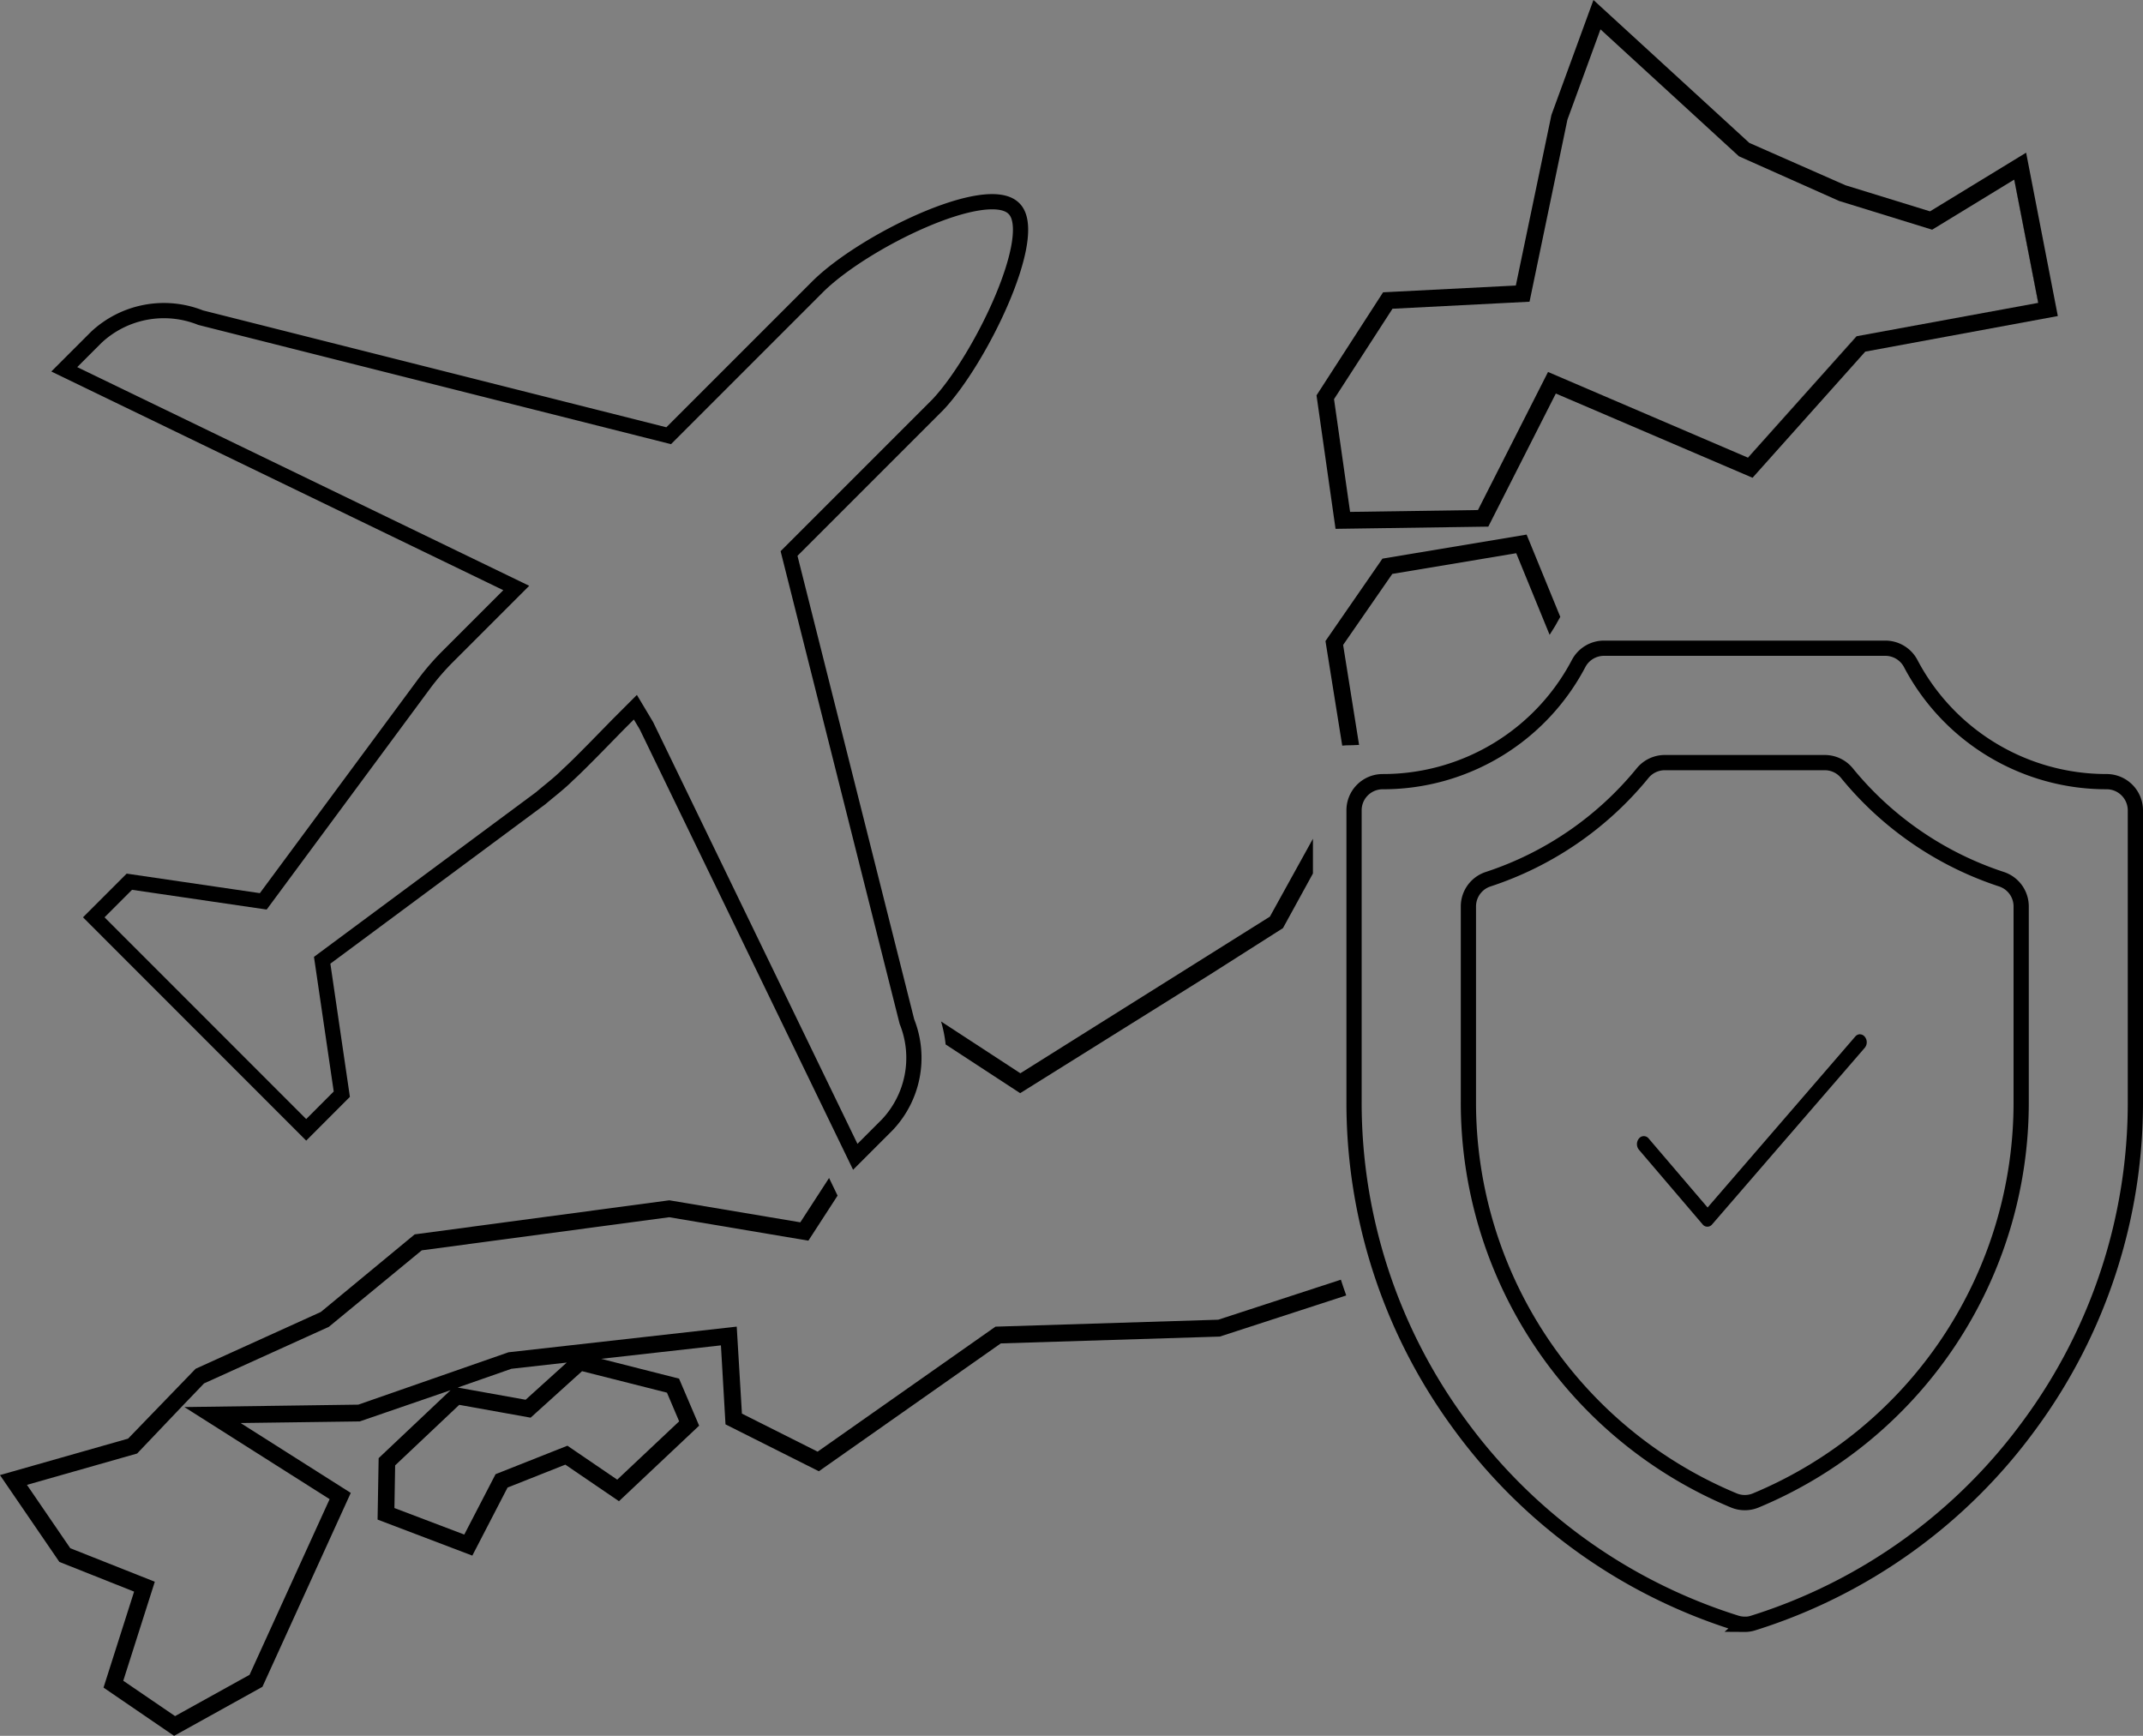 <svg xmlns="http://www.w3.org/2000/svg" width="140.691" height="113.948" viewBox="0 0 140.691 113.948">
  <rect x="0" y="0" width="140.691" height="113.948" fill="#808080" stroke="none"/>
  <g id="グループ_3450" data-name="グループ 3450" transform="translate(-200.907 325.354)">
    <g id="グループ_3449" data-name="グループ 3449">
      <g id="グループ_3448" data-name="グループ 3448">
        <path id="パス_1174" data-name="パス 1174" d="M315.453-218.731a1.835,1.835,0,0,1-.565-.086,35.665,35.665,0,0,1-18.14-13.012,35.659,35.659,0,0,1-6.946-21.215v-19.121a1.879,1.879,0,0,1,1.877-1.877h0a14.506,14.506,0,0,0,12.869-7.76,1.884,1.884,0,0,1,1.66-1h18.477a1.883,1.883,0,0,1,1.66,1,14.509,14.509,0,0,0,12.865,7.759,1.889,1.889,0,0,1,1.888,1.877v19.121a35.66,35.66,0,0,1-6.943,21.221,35.648,35.648,0,0,1-18.144,13.011,1.774,1.774,0,0,1-.565.088Z" fill="none" stroke="#000" stroke-miterlimit="10" stroke-width="1"/>
        <path id="パス_1175" data-name="パス 1175" d="M332.308-267.638h0a21.917,21.917,0,0,1-10.149-6.966,1.88,1.88,0,0,0-1.038-.643,2,2,0,0,0-.205-.034,1.818,1.818,0,0,0-.209-.012H310.2a1.883,1.883,0,0,0-1.453.691,21.9,21.9,0,0,1-10.146,6.965,1.88,1.88,0,0,0-1.291,1.783v12.806a28.285,28.285,0,0,0,17.424,26.189,1.852,1.852,0,0,0,.723.144h0a1.851,1.851,0,0,0,.723-.144A28.284,28.284,0,0,0,333.6-253.05v-12.8A1.881,1.881,0,0,0,332.308-267.638Z" fill="none" stroke="#000" stroke-miterlimit="10" stroke-width="1"/>
      </g>
    </g>
    <path id="パス_1176" data-name="パス 1176" d="M323.021-257.461a.413.413,0,0,0-.316.154l-9.692,11.22-3.867-4.528a.406.406,0,0,0-.568-.073.5.5,0,0,0-.073.073.583.583,0,0,0,0,.735l4.181,4.9a.392.392,0,0,0,.316.152.4.4,0,0,0,.312-.155l10.012-11.583a.569.569,0,0,0,0-.738.406.406,0,0,0-.312-.152Z" fill-rule="evenodd"/>
    <path id="パス_1178" data-name="パス 1178" d="M267.466-311.671c-1.775-1.774-9.92,2.177-12.9,5.161l-9.759,9.759L214.081-304.5a6.5,6.5,0,0,0-6.854,1.289l-2.1,2.1L234.8-286.755l-1.048,1.048-3.469,3.469a16.257,16.257,0,0,0-1.532,1.774l-10.56,14.279-8.791-1.289-2.337,2.337,13.947,13.951,2.337-2.34-1.289-8.791,14.354-10.644c.565-.484,1.214-.968,1.775-1.532.809-.726,2.822-2.824,3.385-3.388l1.048-1.048.726,1.214,13.711,28.3,2.1-2.1a6.4,6.4,0,0,0,1.291-6.775l-7.739-30.729,9.758-9.758C265.286-301.751,269.239-309.977,267.466-311.671Z" fill="none" stroke="#000" stroke-miterlimit="10" stroke-width="1"/>
    <g id="グループ_3454" data-name="グループ 3454">
      <path id="パス_1193" data-name="パス 1193" d="M315.448-215.616" fill="#fff"/>
      <path id="パス_1194" data-name="パス 1194" d="M235.795-232.159,231.11-233l-4.124,3.894-.045,2.659,4.4,1.672,2.024-3.906,4.822-1.912,3.243,2.209,3.928-3.7-.745-1.745-5.441-1.38Z" fill="none"/>
      <path id="パス_1195" data-name="パス 1195" d="M237.744-235.743l-3.248.365-3.049,1.069,3.93.705Z" fill="none"/>
      <path id="パス_1196" data-name="パス 1196" d="M209.974-229.83l-7.1,2.021,2.726,3.985,5.621,2.232-2.077,6.52,3.259,2.228,4.785-2.658,5.193-11.392-9.48-6.012Z" fill="none"/>
      <g id="グループ_15840" data-name="グループ 15840">
        <path id="パス_3023" data-name="パス 3023" d="M234.522-235.255l-2.587.908,3.4.61,2.032-1.838Z" fill="none"/>
        <path id="パス_3024" data-name="パス 3024" d="M205.684-223.926l5.693,2.261-.035.111-2.049,6.431,3.117,2.132,4.682-2.6,5.131-11.256-9.3-5.9-2.88,3.026-.033.009-6.934,1.973Z" fill="none"/>
        <path id="パス_3025" data-name="パス 3025" d="M231.143-232.865l-4.04,3.814-.042,2.52,4.213,1.6,1.994-3.849.044-.017,4.884-1.936,3.213,2.19,3.792-3.571-.687-1.608-5.319-1.347-3.369,3.045Z" fill="none"/>
        <path id="パス_3026" data-name="パス 3026" d="M280.887-238.722l-14.626.456-11.677,8.206-.066-.034-4.907-2.465,0-.072-.337-5.637-14.985,1.685-9.859,3.437-11.417.159,9.534,6.045-.046.1-5.21,11.431L212.4-212.7l-.063-.044L209-215.021l2.07-6.5-5.549-2.2-2.845-4.159,7.234-2.058,2.976-3.126h0l1.417-1.476,8.192-3.713,6.1-5.022.035-.005,16.2-2.168.019,0,9.13,1.537,1.917-2.957-.559-1.157-1.888,2.91-8.6-1.446-16.717,2.237-6.162,5.094-8.221,3.729-4.433,4.585-.032.01-8.379,2.384,3.9,5.7,4.906,1.95-.035.111-1.972,6.189,4.632,3.167,5.8-3.218,5.8-12.73-7.233-4.587,7.822-.105,5.962-2.05-4.721,4.461-.07,4.033,6.22,2.365,2.314-4.469.044-.017,3.748-1.486,3.522,2.4,5.263-4.959-1.319-3.088-5.118-1.3,7.868-.883.3,5.186,6.129,3.078,11.946-8.394.037,0,14.34-.447,8.3-2.7-.03-.086c-.109-.309-.221-.629-.322-.949ZM234.48-235.5l3.634-.408-2.7,2.44-4.457-.8Zm10.214,1.567.8,1.883-4.065,3.828-3.27-2.228-4.717,1.869-2.054,3.963-4.586-1.741.047-2.8,4.208-3.974,4.686.842,3.377-3.052.064.016Z"/>
        <path id="パス_3027" data-name="パス 3027" d="M291.666-288.682l-3.74,5.41,1.1,6.865c.09-.011.18-.018.27-.02.275,0,.557-.012.836-.028l-1.047-6.561.028-.041,3.2-4.622.051-.009,8.086-1.35.037.092,2.155,5.265c.25-.38.486-.777.7-1.18l-2.211-5.4Z"/>
        <path id="パス_3028" data-name="パス 3028" d="M267.882-253.593l12.441-7.773,4.812-3.061,1.968-3.588v-2.28l-2.826,5.113L267.895-254.9l-5.206-3.4a8.528,8.528,0,0,1,.3,1.509Z"/>
        <path id="パス_3029" data-name="パス 3029" d="M333.925-315.331l-6.31,3.851-5.547-1.711-6.316-2.783-10.233-9.38-2.758,7.543-2.338,11.2-8.715.445-4.37,6.765,1.249,8.763,10.029-.146,4.433-8.737.107.046,12.808,5.484,7.4-8.281.042-.008,12.6-2.328ZM322.8-303.282l-7.132,7.971-.008,0v0l-.082-.036-6.274-2.689-6.767-2.9-4.6,9.063-8.395.122v0h0l-1.054-7.4.025-.039,3.815-5.9h0l0,0,.064,0,8.931-.458,2.487-11.948,2.169-5.928,0,0v-.005l9.09,8.334,6.578,2.932,6.109,1.887,5.382-3.285v.008l.007-.005.035.176,1.54,7.91Z"/>
        <path id="パス_3030" data-name="パス 3030" d="M333.186-313.394l-.035-.176-.007,0,.034.169,1.539,7.909-11.925,2.2-7.131,7.971.008,0,7.132-7.972,11.925-2.2Z"/>
      </g>
    </g>
  </g>
</svg>
